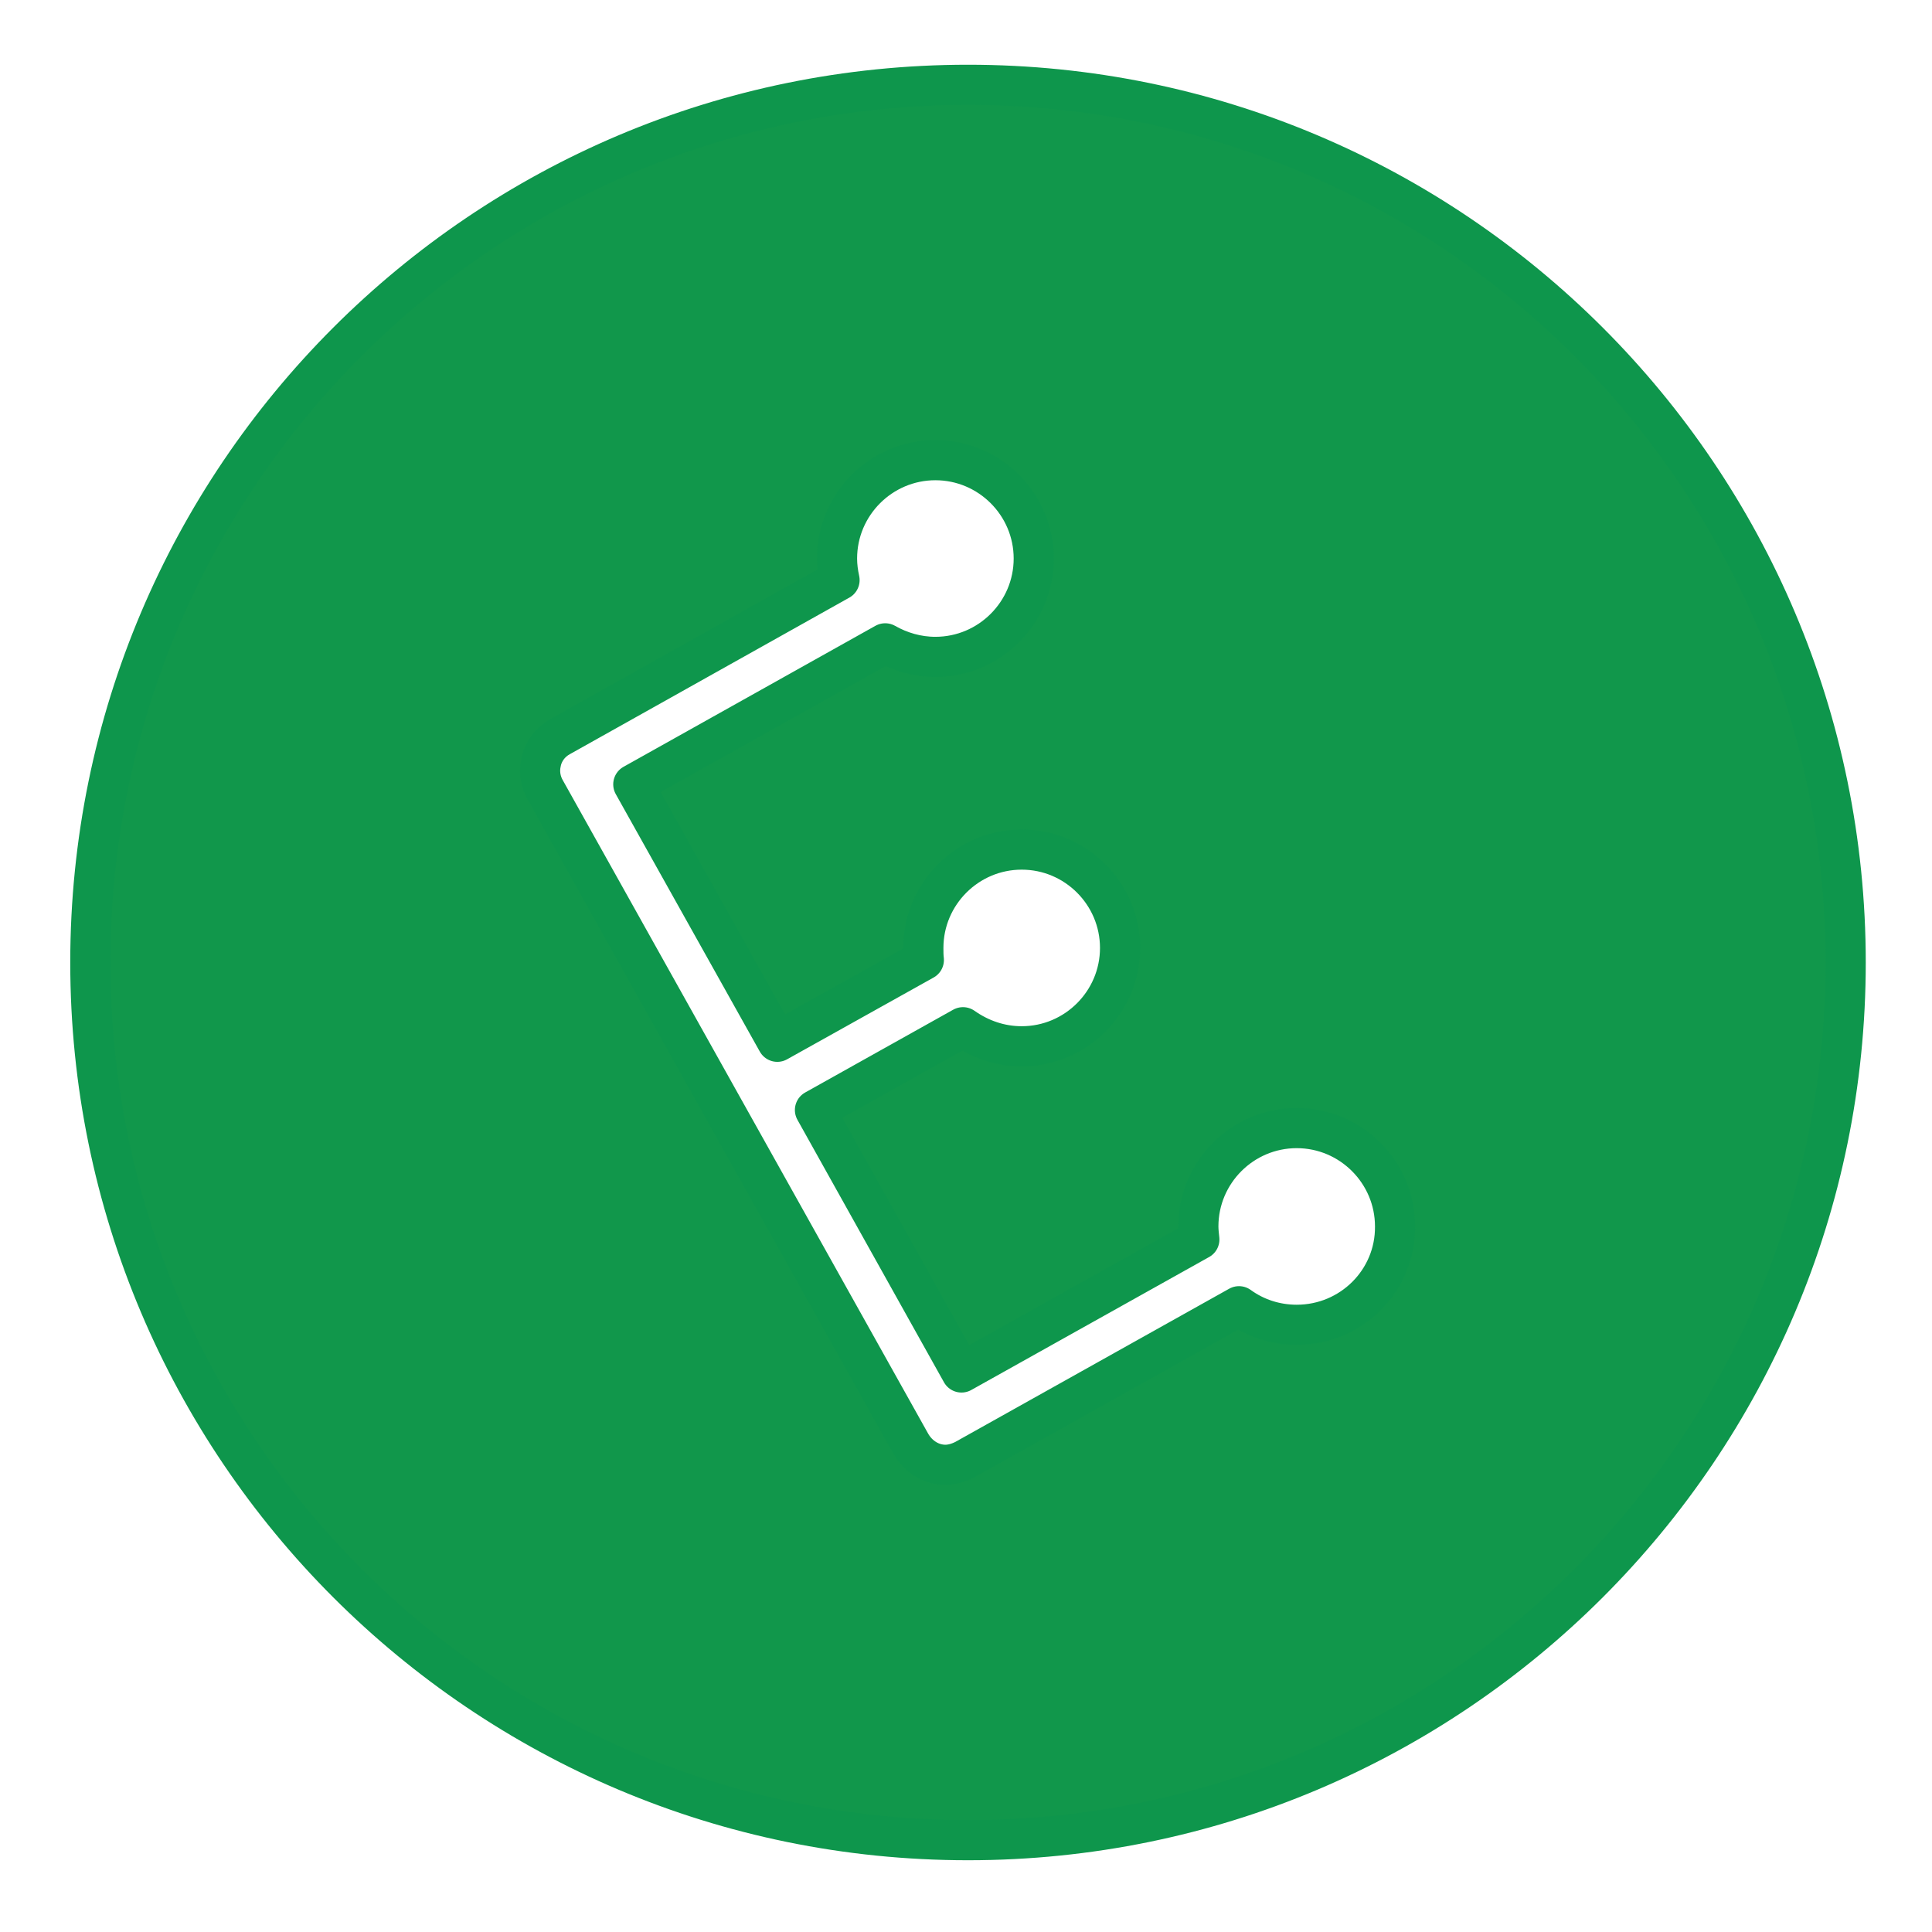 <?xml version="1.0" encoding="utf-8"?>
<!-- Generator: Adobe Illustrator 17.1.0, SVG Export Plug-In . SVG Version: 6.00 Build 0)  -->
<!DOCTYPE svg PUBLIC "-//W3C//DTD SVG 1.1//EN" "http://www.w3.org/Graphics/SVG/1.1/DTD/svg11.dtd">
<svg version="1.1" id="Calque_1" xmlns="http://www.w3.org/2000/svg" xmlns:xlink="http://www.w3.org/1999/xlink" x="0px" y="0px"
	 viewBox="0 0 385 385" enable-background="new 0 0 385 385" xml:space="preserve">
<path fill="#11974B" stroke="#0E964C" stroke-width="8" stroke-linecap="round" stroke-linejoin="round" stroke-miterlimit="10" d="
	M192.9,16.9c-96.6,0-174.9,78.3-174.9,174.9s78.3,174.9,174.9,174.9s174.9-78.3,174.9-174.9S289.5,16.9,192.9,16.9z M258.4,264
	c-4.2,0-8.2-1.3-11.5-3.7l-54.7,30.6c-1.2,0.6-2.5,1-3.8,1c-2.8,0-5.4-1.6-6.9-4.2l-72.8-130.2c-1-1.7-1.3-3.7-0.9-5.5
	c0.4-2.2,1.8-4.1,3.8-5.2l55.7-31.2c-0.3-1.4-0.5-2.8-0.5-4.3c0-10.8,8.8-19.6,19.6-19.6c10.8,0,19.6,8.8,19.6,19.6
	s-8.8,19.6-19.6,19.6c-3.6,0-7-1-10-2.7l-50.2,28.1l28.7,51.3l29.2-16.3c-0.1-0.8-0.1-1.6-0.1-2.4c0-10.8,8.8-19.6,19.6-19.6
	s19.6,8.8,19.6,19.6c0,10.8-8.8,19.6-19.6,19.6c-4.3,0-8.3-1.4-11.7-3.8l-29.5,16.5l29.2,52.3L239,247c-0.1-0.9-0.2-1.8-0.2-2.6
	c0-10.8,8.8-19.6,19.6-19.6c10.8,0,19.6,8.8,19.6,19.6C278.1,255.2,269.3,264,258.4,264z"/>
</svg>
